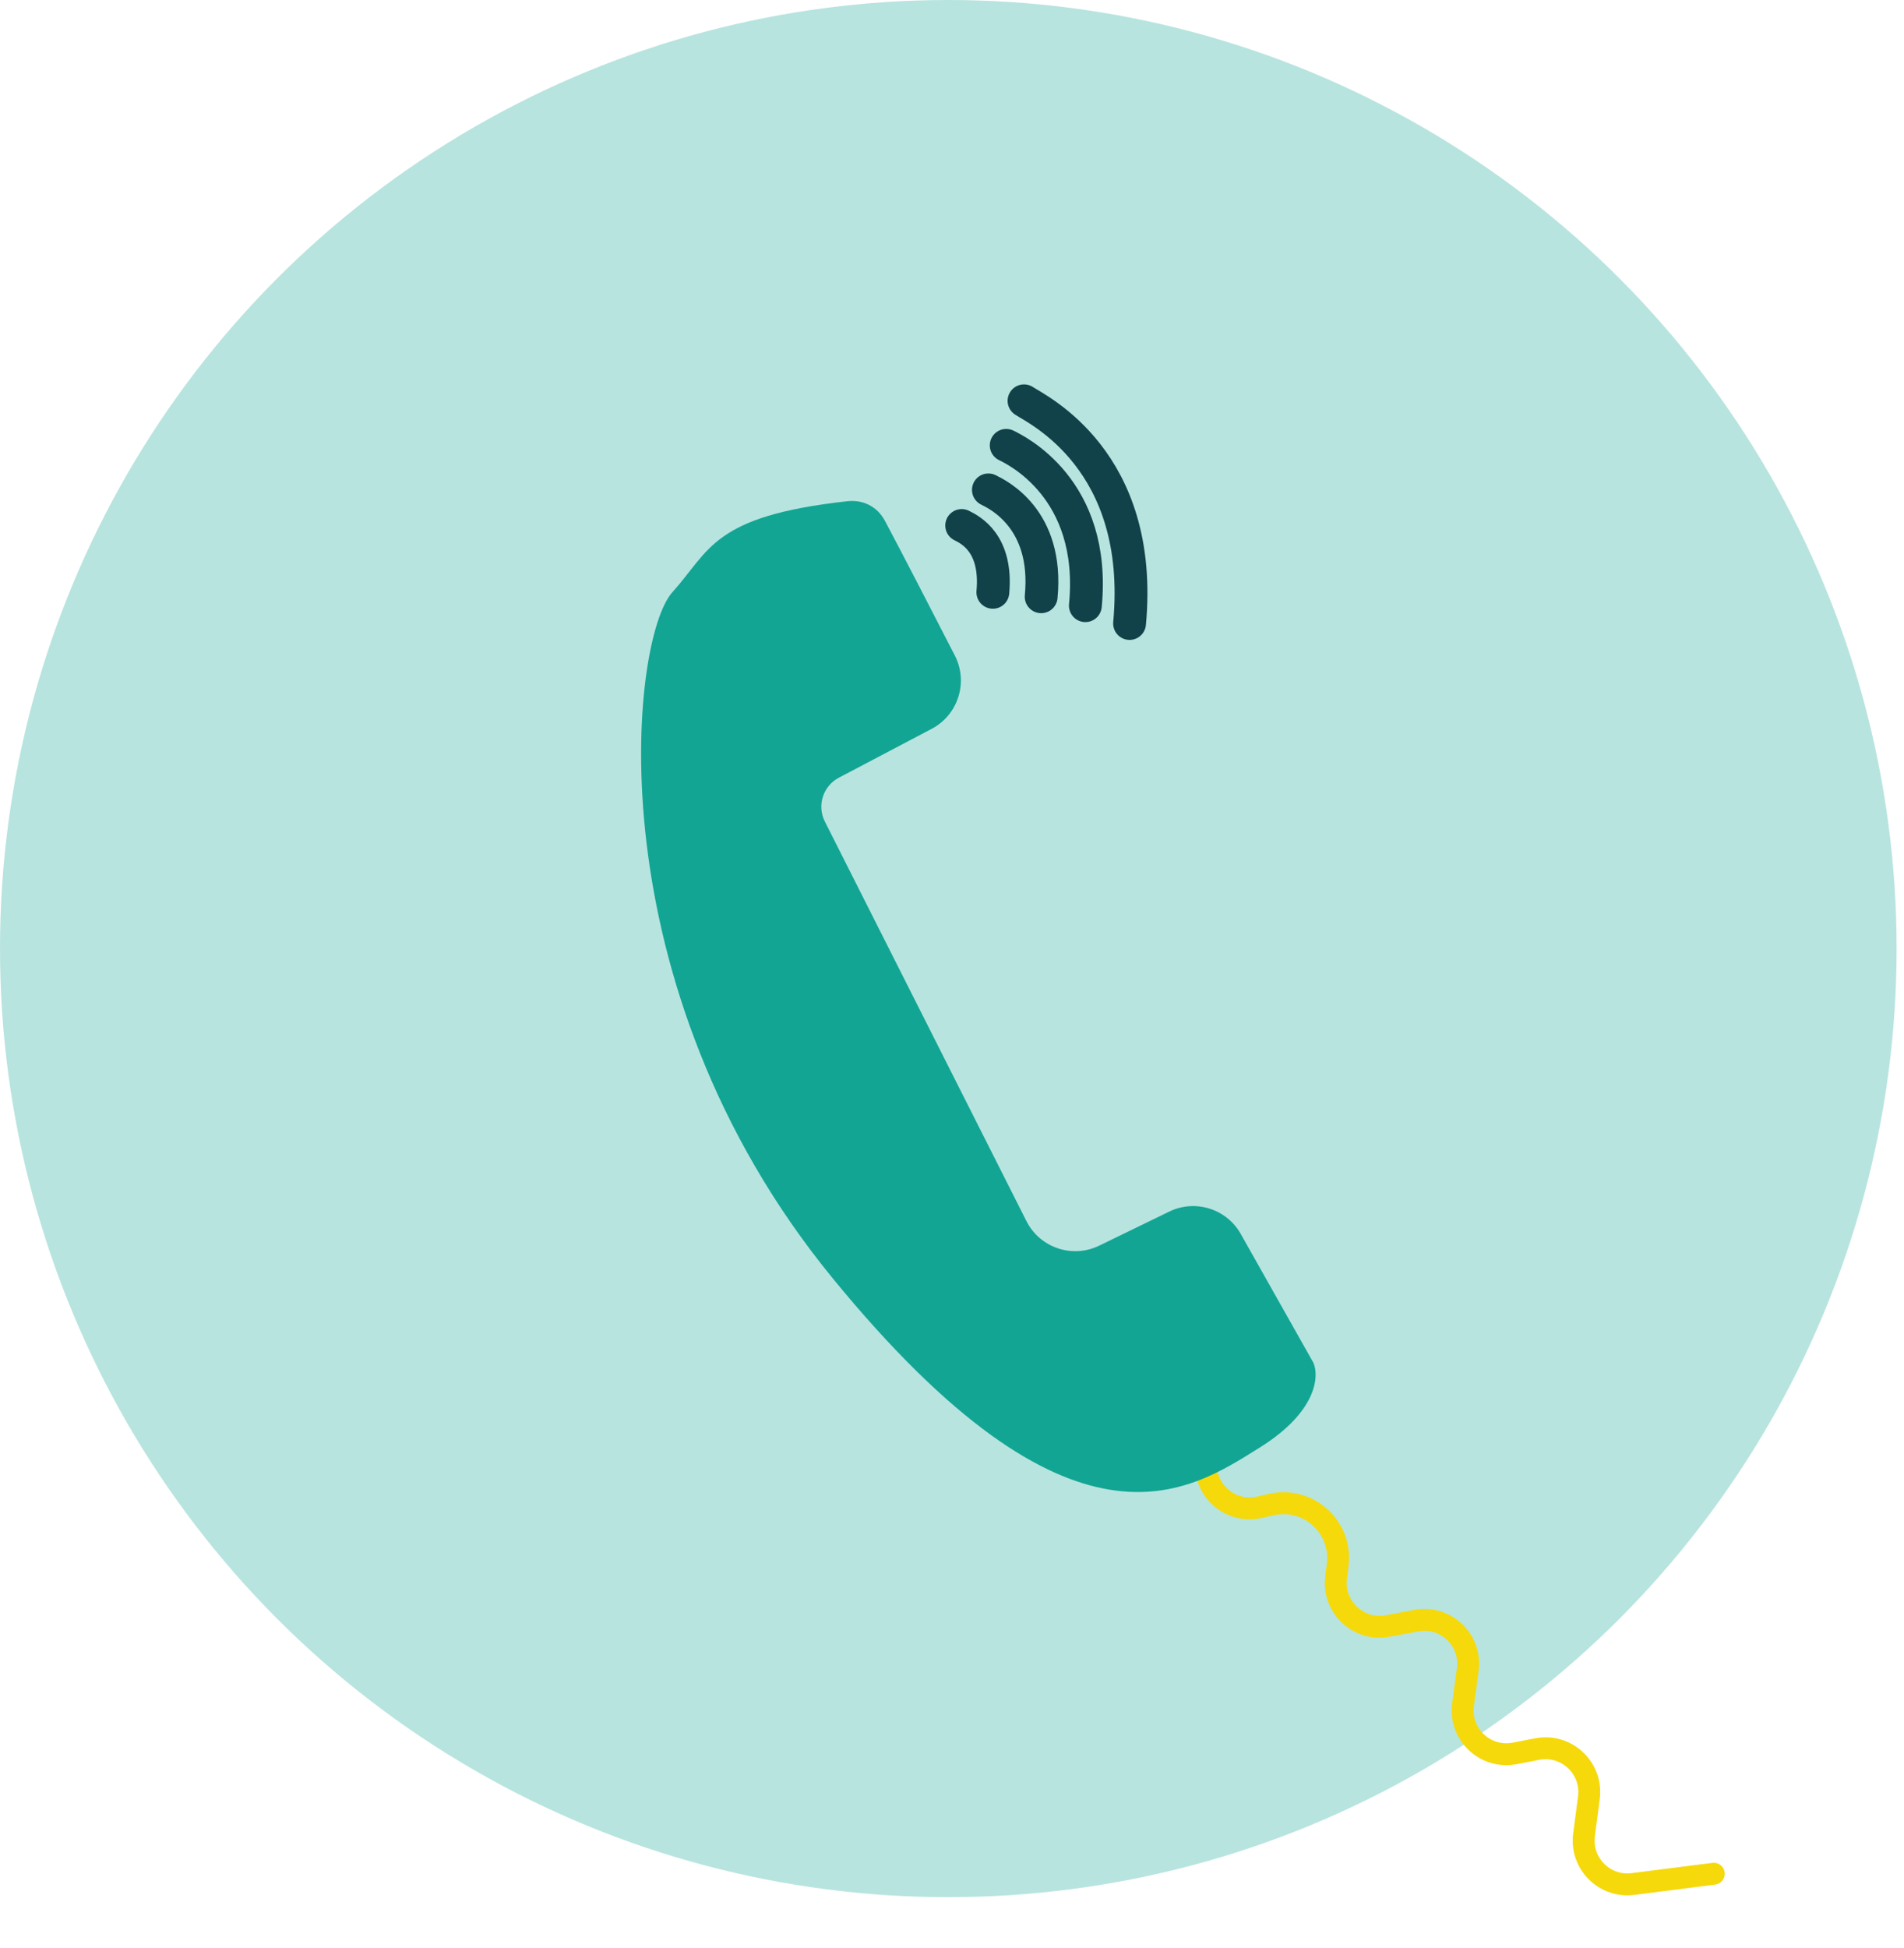 <svg width="174" height="178" viewBox="0 0 174 178" fill="none" xmlns="http://www.w3.org/2000/svg">
<circle cx="86.662" cy="86.662" r="86.662" fill="#12A594" fill-opacity="0.3"/>
<path d="M87.885 48.01C88.699 48.417 91.14 49.637 90.733 54.113" stroke="#114249" stroke-width="3" stroke-linecap="round"/>
<path d="M90.326 44.755C91.14 45.162 95.838 47.359 95.149 54.52" stroke="#114249" stroke-width="3" stroke-linecap="round"/>
<path d="M91.954 40.687C92.767 41.093 100.221 44.592 99.188 55.334" stroke="#114249" stroke-width="3" stroke-linecap="round"/>
<path d="M93.581 36.618C94.802 37.432 104.605 42.043 103.227 56.961" stroke="#114249" stroke-width="3" stroke-linecap="round"/>
<path d="M110.153 132.759L110.203 133.967C110.307 136.462 112.646 138.254 115.081 137.703L116.182 137.455C119.556 136.692 122.667 139.504 122.248 142.937L122.102 144.135C121.774 146.82 124.15 149.049 126.808 148.551L129.433 148.06C132.114 147.558 134.499 149.827 134.133 152.529L133.699 155.724C133.331 158.435 135.732 160.707 138.418 160.19L140.481 159.793C143.161 159.277 145.559 161.537 145.203 164.242L144.757 167.632C144.415 170.233 146.627 172.453 149.228 172.122L156.617 171.181" stroke="#F5D90A" stroke-width="2" stroke-linecap="round"/>
<path d="M93.802 111.558L75.38 75.055C74.643 73.594 75.213 71.811 76.662 71.049L85.141 66.586C87.564 65.311 88.511 62.326 87.26 59.89C85.009 55.507 82.353 50.364 80.874 47.589C80.183 46.29 78.895 45.631 77.433 45.792C65.089 47.155 64.897 50.272 61.439 54.114C57.59 58.39 54.115 89.918 76.086 116.771C98.057 143.624 108.635 136.3 115.145 132.232C120.353 128.977 120.57 125.722 120.028 124.501L113.388 112.731C112.089 110.429 109.223 109.535 106.846 110.692L100.453 113.801C97.996 114.997 95.034 113.998 93.802 111.558Z" fill="#12A594"/>
</svg>
